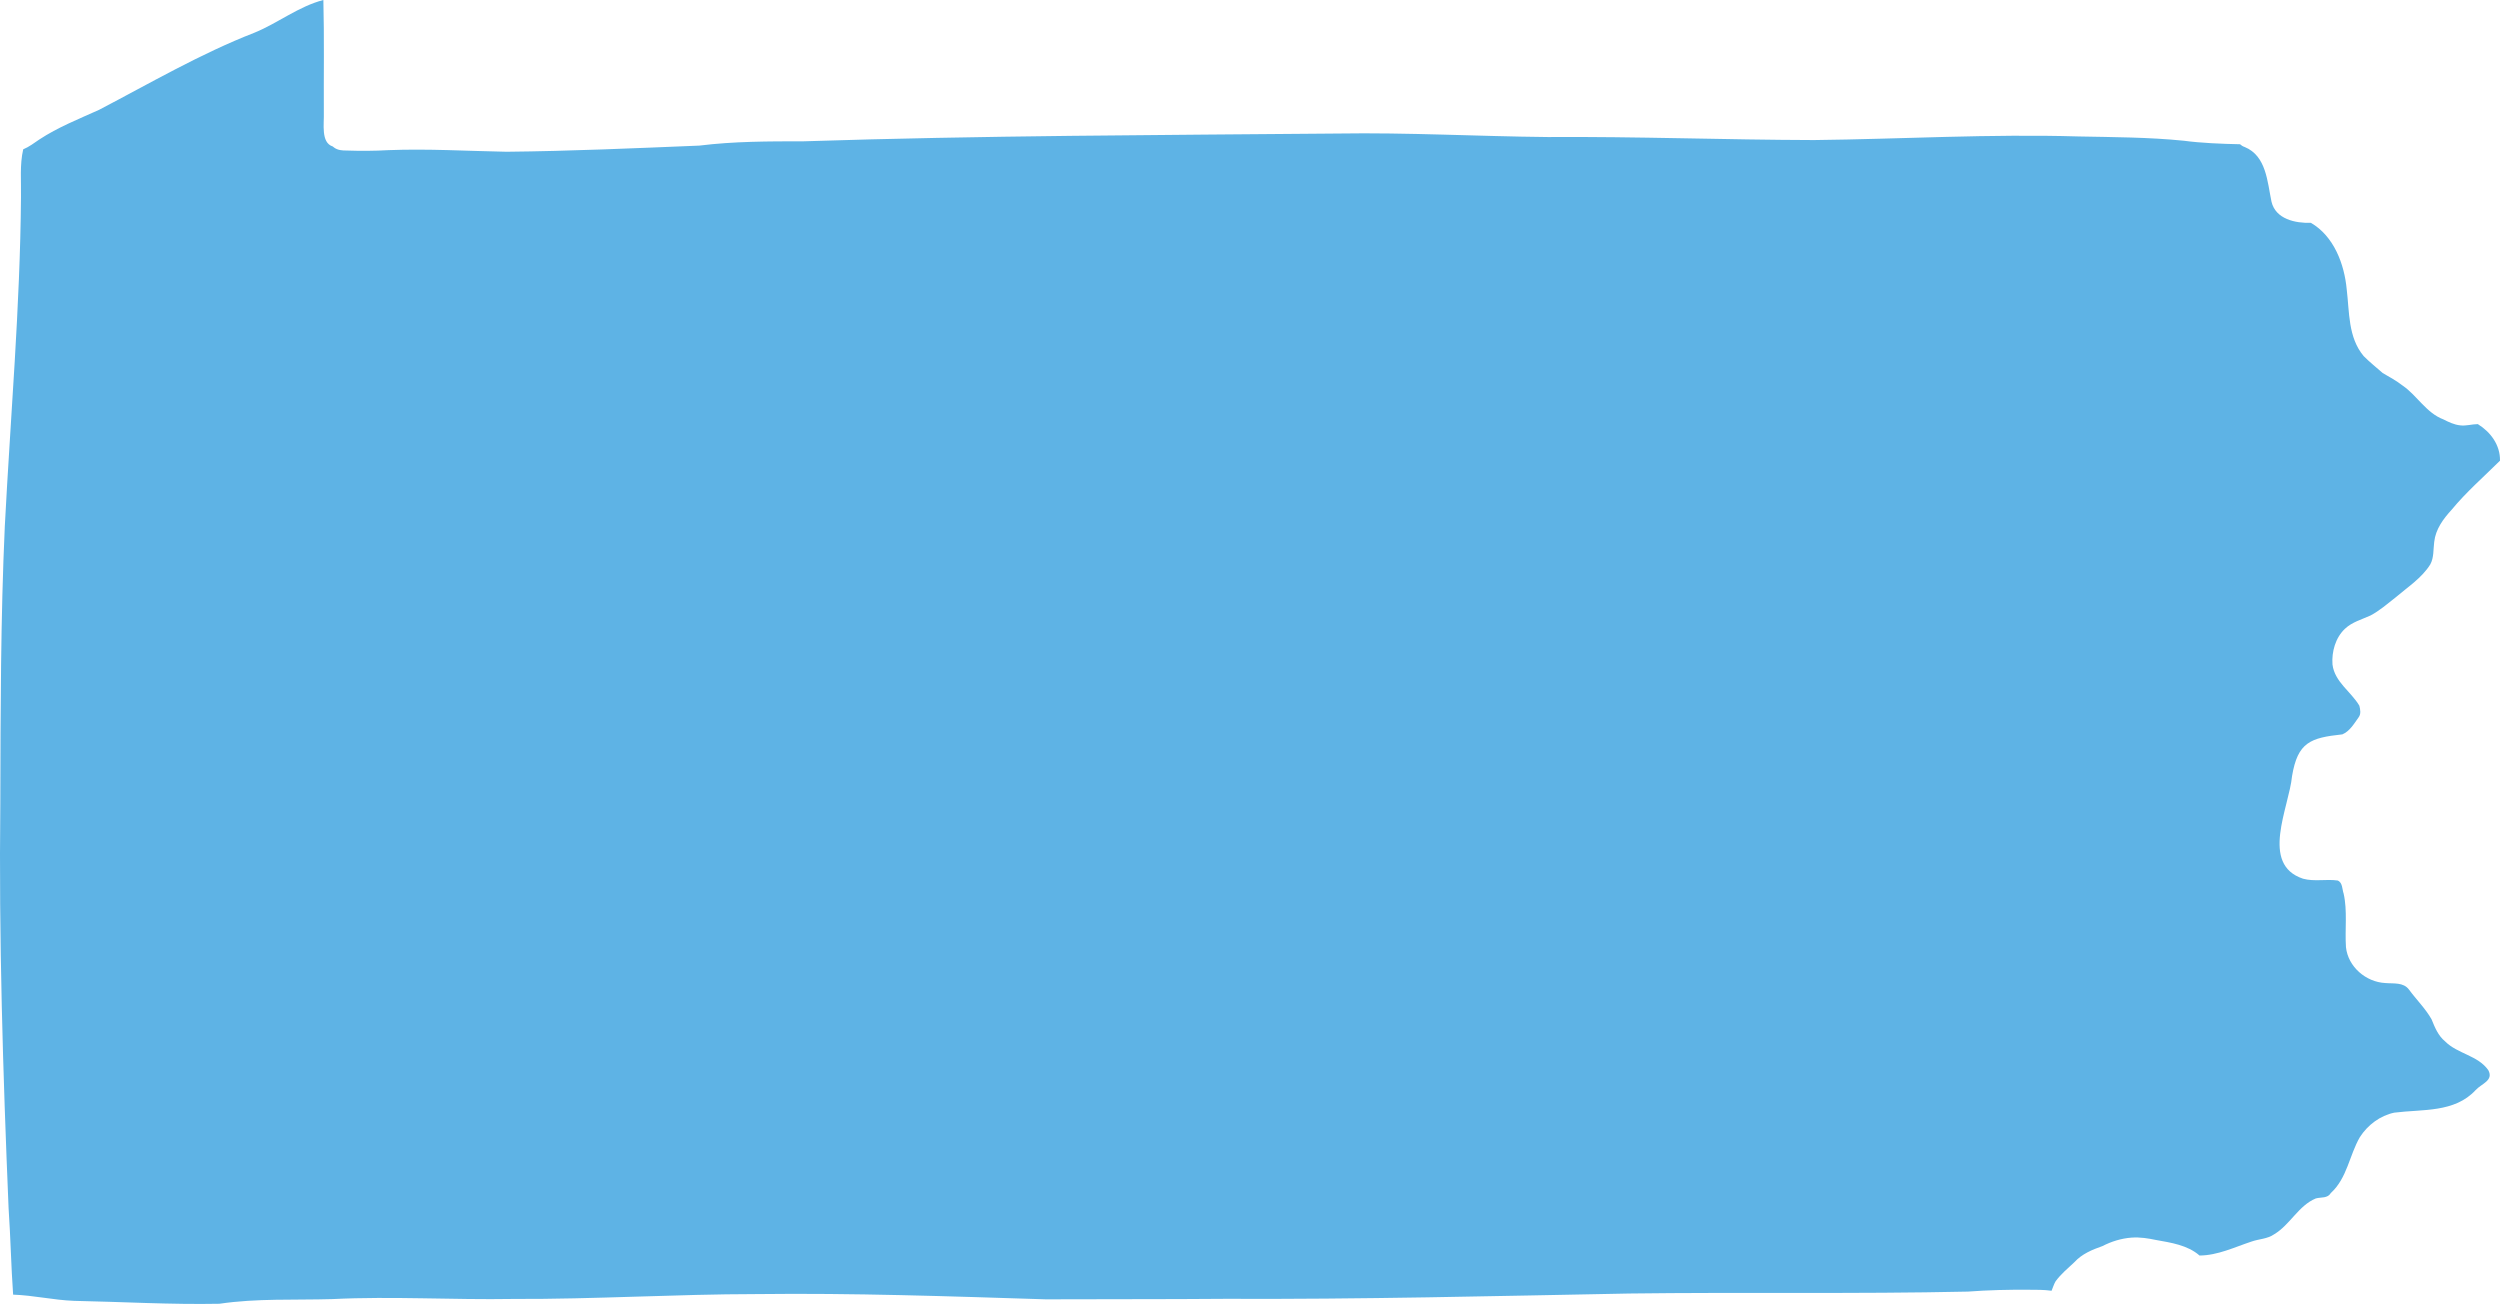 <?xml version="1.0" encoding="UTF-8"?>
<svg id="Layer_2" data-name="Layer 2" xmlns="http://www.w3.org/2000/svg" viewBox="0 0 462.033 240.992">
  <g id="Vector_layer_copy_2" data-name="Vector layer copy 2">
    <path d="M457.939,78.383c2.375,1.476,4.141,3.863,4.094,6.758-3.008,2.984-6.223,5.773-8.93,9.059-1.551,1.688-2.973,3.605-3.227,5.949-.188,1.391-.035,2.871-.719,4.148-1.574,2.535-4.199,4.211-6.434,6.125-1.5,1.168-2.945,2.449-4.637,3.336-1.605.734-3.371,1.195-4.688,2.43-1.77,1.648-2.496,4.254-2.324,6.613.395,3.234,3.43,5.016,4.965,7.621.176.695.34,1.543-.137,2.156-.84,1.164-1.625,2.559-3,3.144-5.891.637-8.254,1.434-9.301,7.719-.551,5.805-5.977,16.305,2.031,18.957,2.102.57,4.289.035,6.399.332.926.371.82,1.609,1.105,2.422.723,3.18.211,6.652.43,9.898.383,3.625,3.691,6.453,7.274,6.629,1.539.145,3.332-.188,4.383,1.223,1.351,1.848,3.023,3.473,4.156,5.469.609,1.496,1.219,3.039,2.512,4.094,2.301,2.32,6.066,2.566,7.992,5.336,1.004,1.906-1.25,2.457-2.355,3.664-3.91,4.227-9.828,3.504-15.024,4.168-2.617.539-4.914,2.277-6.355,4.504-1.977,3.402-2.348,7.57-5.371,10.344-.633,1.043-1.781.731-2.785,1.008-3.207,1.324-4.754,4.875-7.703,6.629-1.234.867-2.805.852-4.191,1.344-3.141,1.039-6.227,2.555-9.594,2.578-2.246-1.953-5.297-2.375-8.121-2.887-1.262-.266-2.828-.543-4.461-.422-1.887.145-3.691.703-5.367,1.566-1.914.672-3.781,1.441-5.18,2.973-1.199,1.121-2.504,2.207-3.473,3.531-.324.543-.496,1.168-.746,1.75-1.422-.207-2.984-.172-4.121-.184-3.781-.035-7.574.059-11.344.34-20.816.461-41.797.082-62.629.355-24.867.469-49.723,1.09-74.594.98-11.066.094-22.133.043-33.199.094-17.793-.559-35.59-1.184-53.395-.969-15.012.016-29.996.961-45,.898-11.148.195-22.312-.523-33.453.027-6.973.211-13.938-.164-20.867.863-8.965.176-17.934-.359-26.895-.539-3.773-.141-7.469-1.02-11.234-1.145-.375-5.25-.465-10.504-.84-16.027C.548,198.387-.225,173.32.06,148.414c.047-17.055.055-34.109.828-51.145,1.051-20.23,2.832-40.555,2.992-60.836.055-2.957-.254-5.973.41-8.836,1.078-.445,2.125-1.234,2.965-1.809,3.457-2.277,7.285-3.785,11.039-5.481,9.508-4.965,18.738-10.375,28.781-14.285,4.34-1.781,8.098-4.828,12.688-6.023.176,6.926.051,13.855.086,20.785.078,2.074-.59,5.578,1.656,6.289.074.07.152.133.234.191.691.508,1.516.559,2.328.555,2.566.09,5.137.078,7.703-.07,7.289-.289,14.566.164,21.852.297,11.879-.121,23.762-.652,35.629-1.137,6.383-.793,12.832-.793,19.254-.793,32.887-1.066,65.797-1.145,98.691-1.438,12.961-.207,25.898.52,38.855.648,16.41-.109,32.789.516,49.199.559,16.277-.184,32.555-1.156,48.844-.668,6.512.133,13.023.137,19.512.793,3.141.426,7.059.582,10.383.648.246.231.535.406.863.512,4.004,1.645,4.184,6.438,4.949,10.098.758,3.234,4.402,4.004,7.285,3.914,4.254,2.477,6.184,7.606,6.621,12.316.508,4.195.238,8.859,3.129,12.309,1.105,1.125,2.34,2.082,3.516,3.133,1.27.738,2.531,1.418,3.699,2.328,2.652,1.809,4.344,5.047,7.535,6.246.91.461,1.961.984,3.109,1.098,1.09.137,2.16-.23,3.242-.23Z" fill="#5eb3e5"/>
  </g>
</svg>
